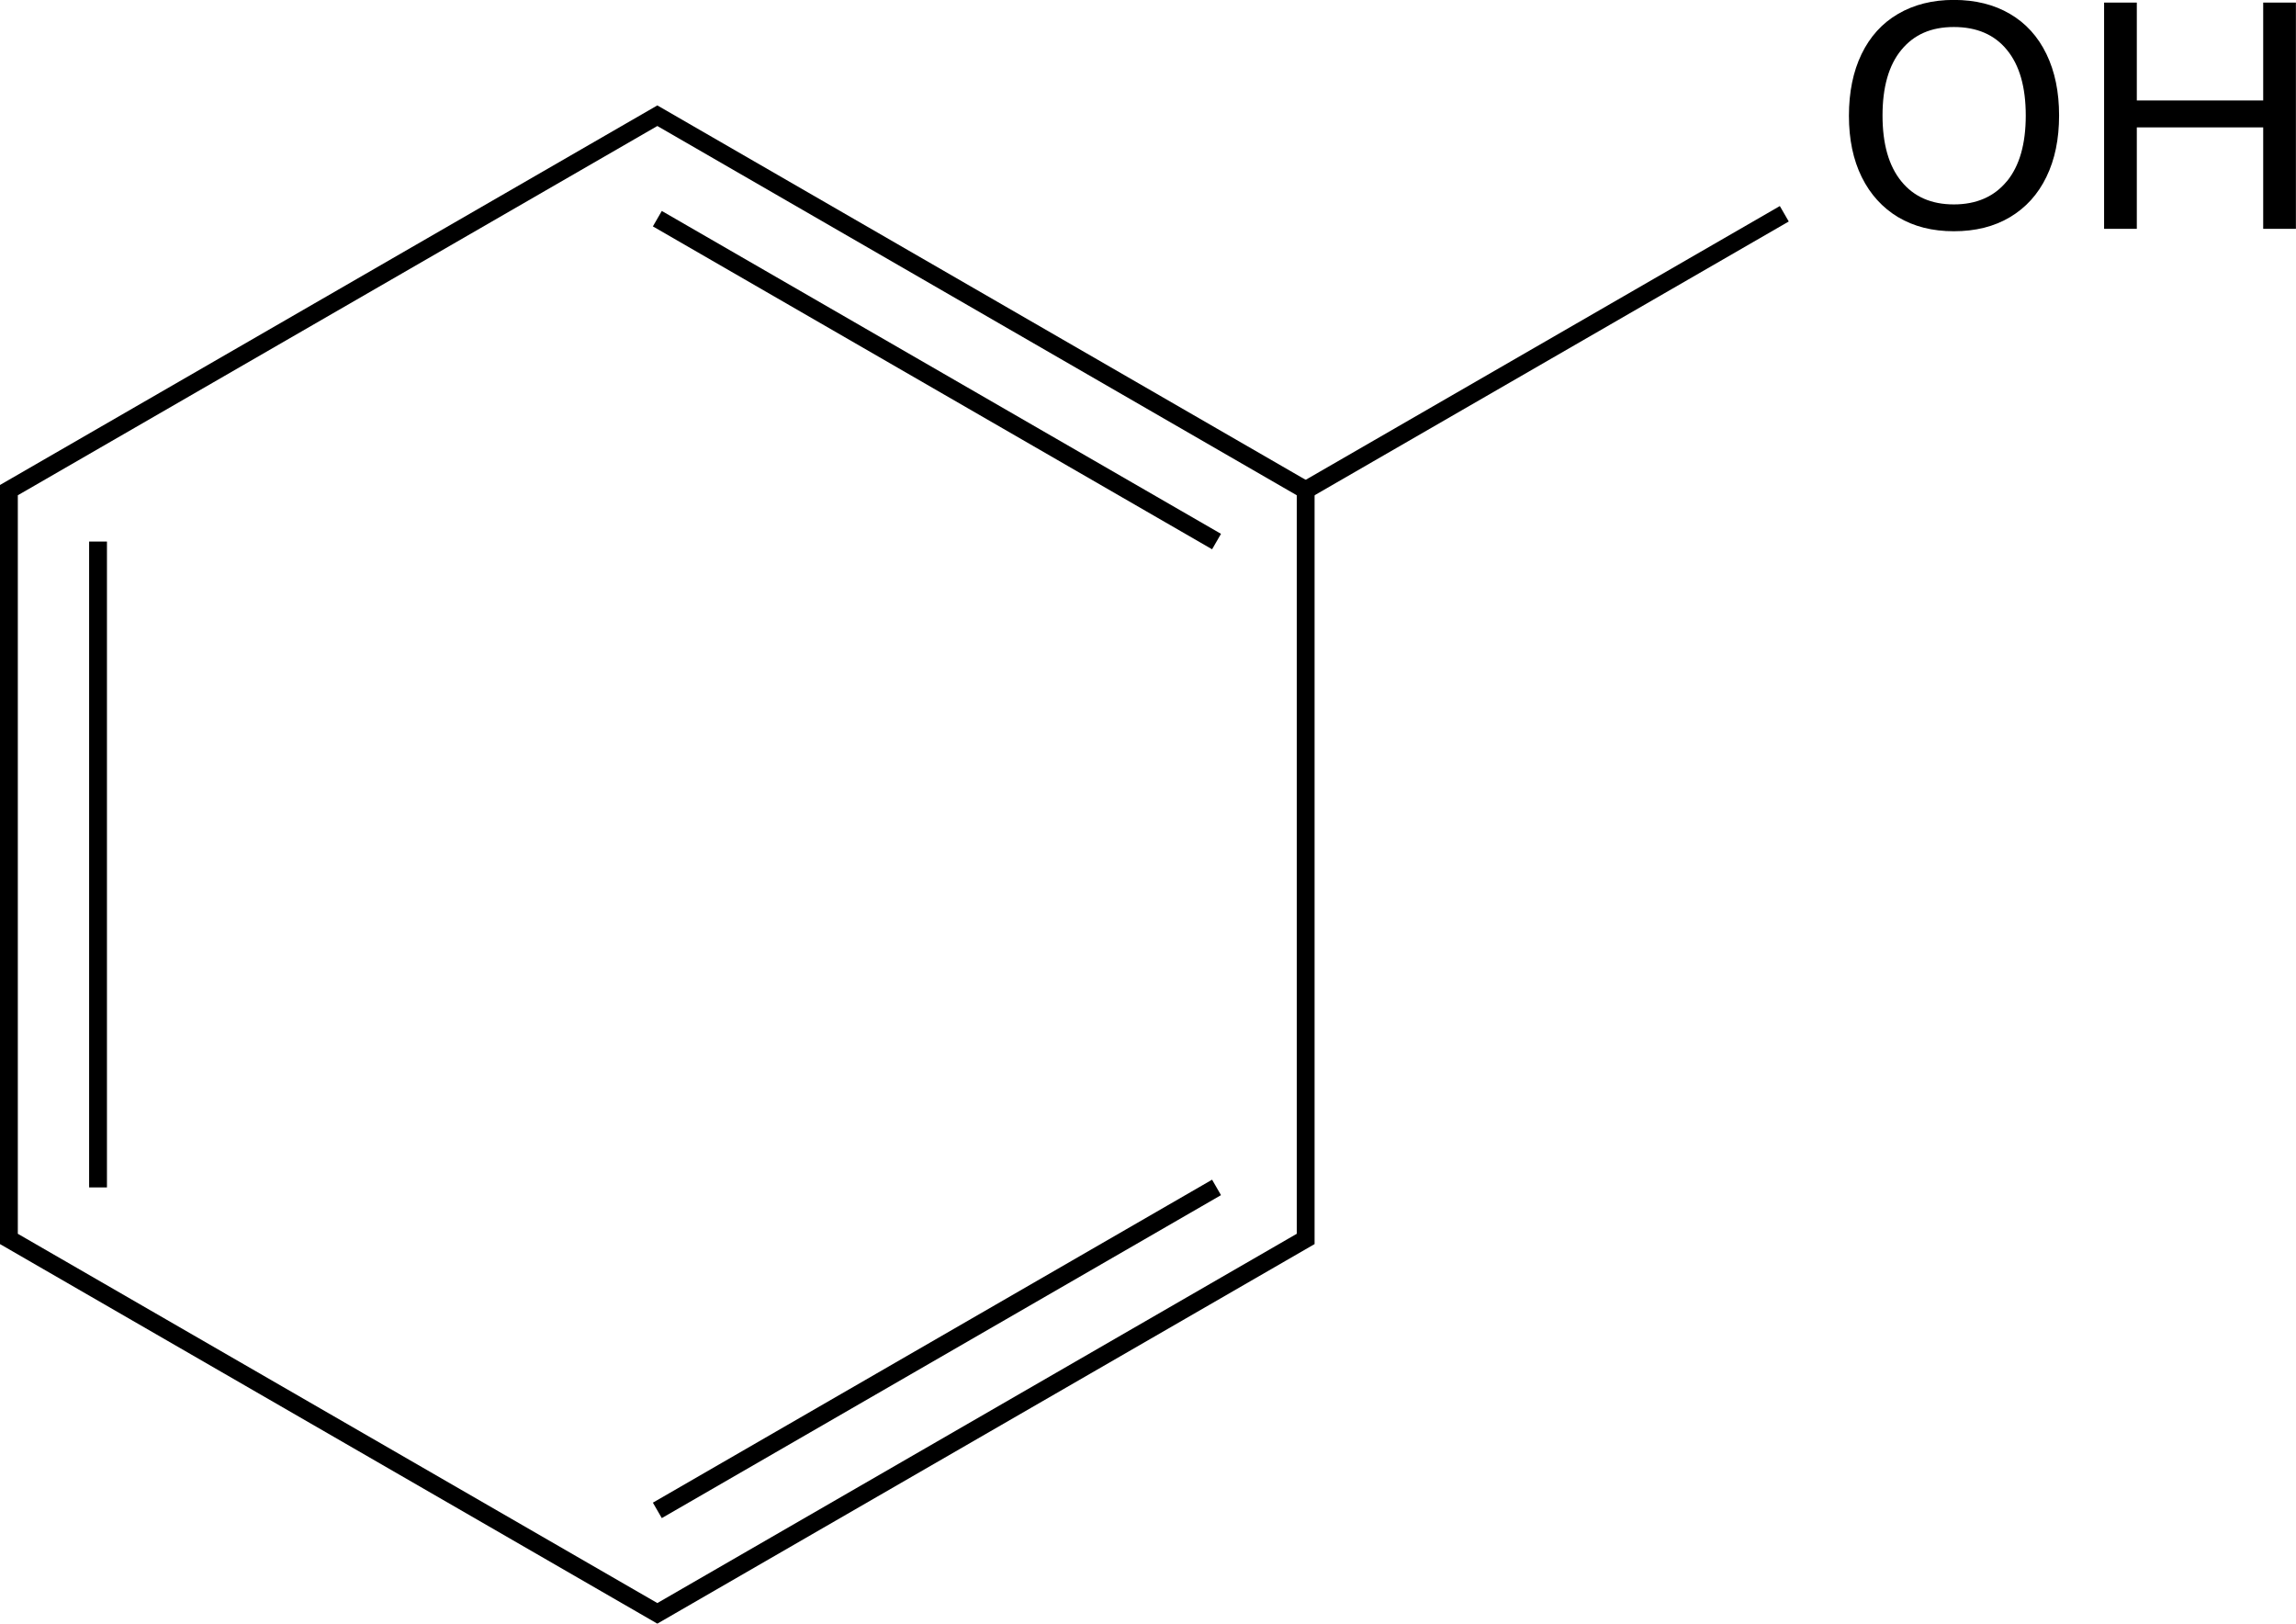 <?xml version="1.0" encoding="UTF-8"?><svg id="_イヤー_2" xmlns="http://www.w3.org/2000/svg" width="257.6" height="182.13" viewBox="0 0 257.6 182.13"><defs><style>.cls-1,.cls-2{stroke:#000;stroke-miterlimit:10;stroke-width:2px;}.cls-2{fill:none;}</style></defs><g id="_イヤー_1-2"><g><g><path d="M212.97,24.37c-1.76-1.06-3.13-2.56-4.09-4.5s-1.44-4.24-1.44-6.88,.47-4.97,1.42-6.93,2.31-3.46,4.09-4.5c1.78-1.04,3.86-1.57,6.26-1.57s4.52,.52,6.3,1.57c1.78,1.04,3.14,2.54,4.09,4.5,.95,1.96,1.42,4.25,1.42,6.89s-.47,4.94-1.42,6.89c-.95,1.96-2.31,3.46-4.09,4.52-1.78,1.06-3.88,1.58-6.3,1.58s-4.48-.53-6.25-1.58Zm12.19-4.03c1.42-1.73,2.12-4.19,2.12-7.38s-.7-5.65-2.11-7.36c-1.4-1.72-3.39-2.57-5.96-2.57s-4.48,.86-5.89,2.57-2.11,4.17-2.11,7.36,.7,5.65,2.11,7.38c1.4,1.73,3.37,2.59,5.89,2.59s4.52-.86,5.94-2.59Z"/><path d="M253.92,.29h3.67V25.67h-3.67V14.29h-14.18v11.38h-3.67V.29h3.67V11.27h14.18V.29Z"/></g><polygon class="cls-2" points="73.75 180.98 1 138.98 1 54.98 73.75 12.98 146.49 54.98 146.49 138.98 73.75 180.98"/><line class="cls-2" x1="73.75" y1="24.53" x2="136.49" y2="60.75"/><line class="cls-2" x1="11" y1="133.2" x2="11" y2="60.75"/><line class="cls-2" x1="136.49" y1="133.2" x2="73.75" y2="169.43"/><line class="cls-1" x1="146.49" y1="54.98" x2="200.19" y2="23.98"/></g></g></svg>
